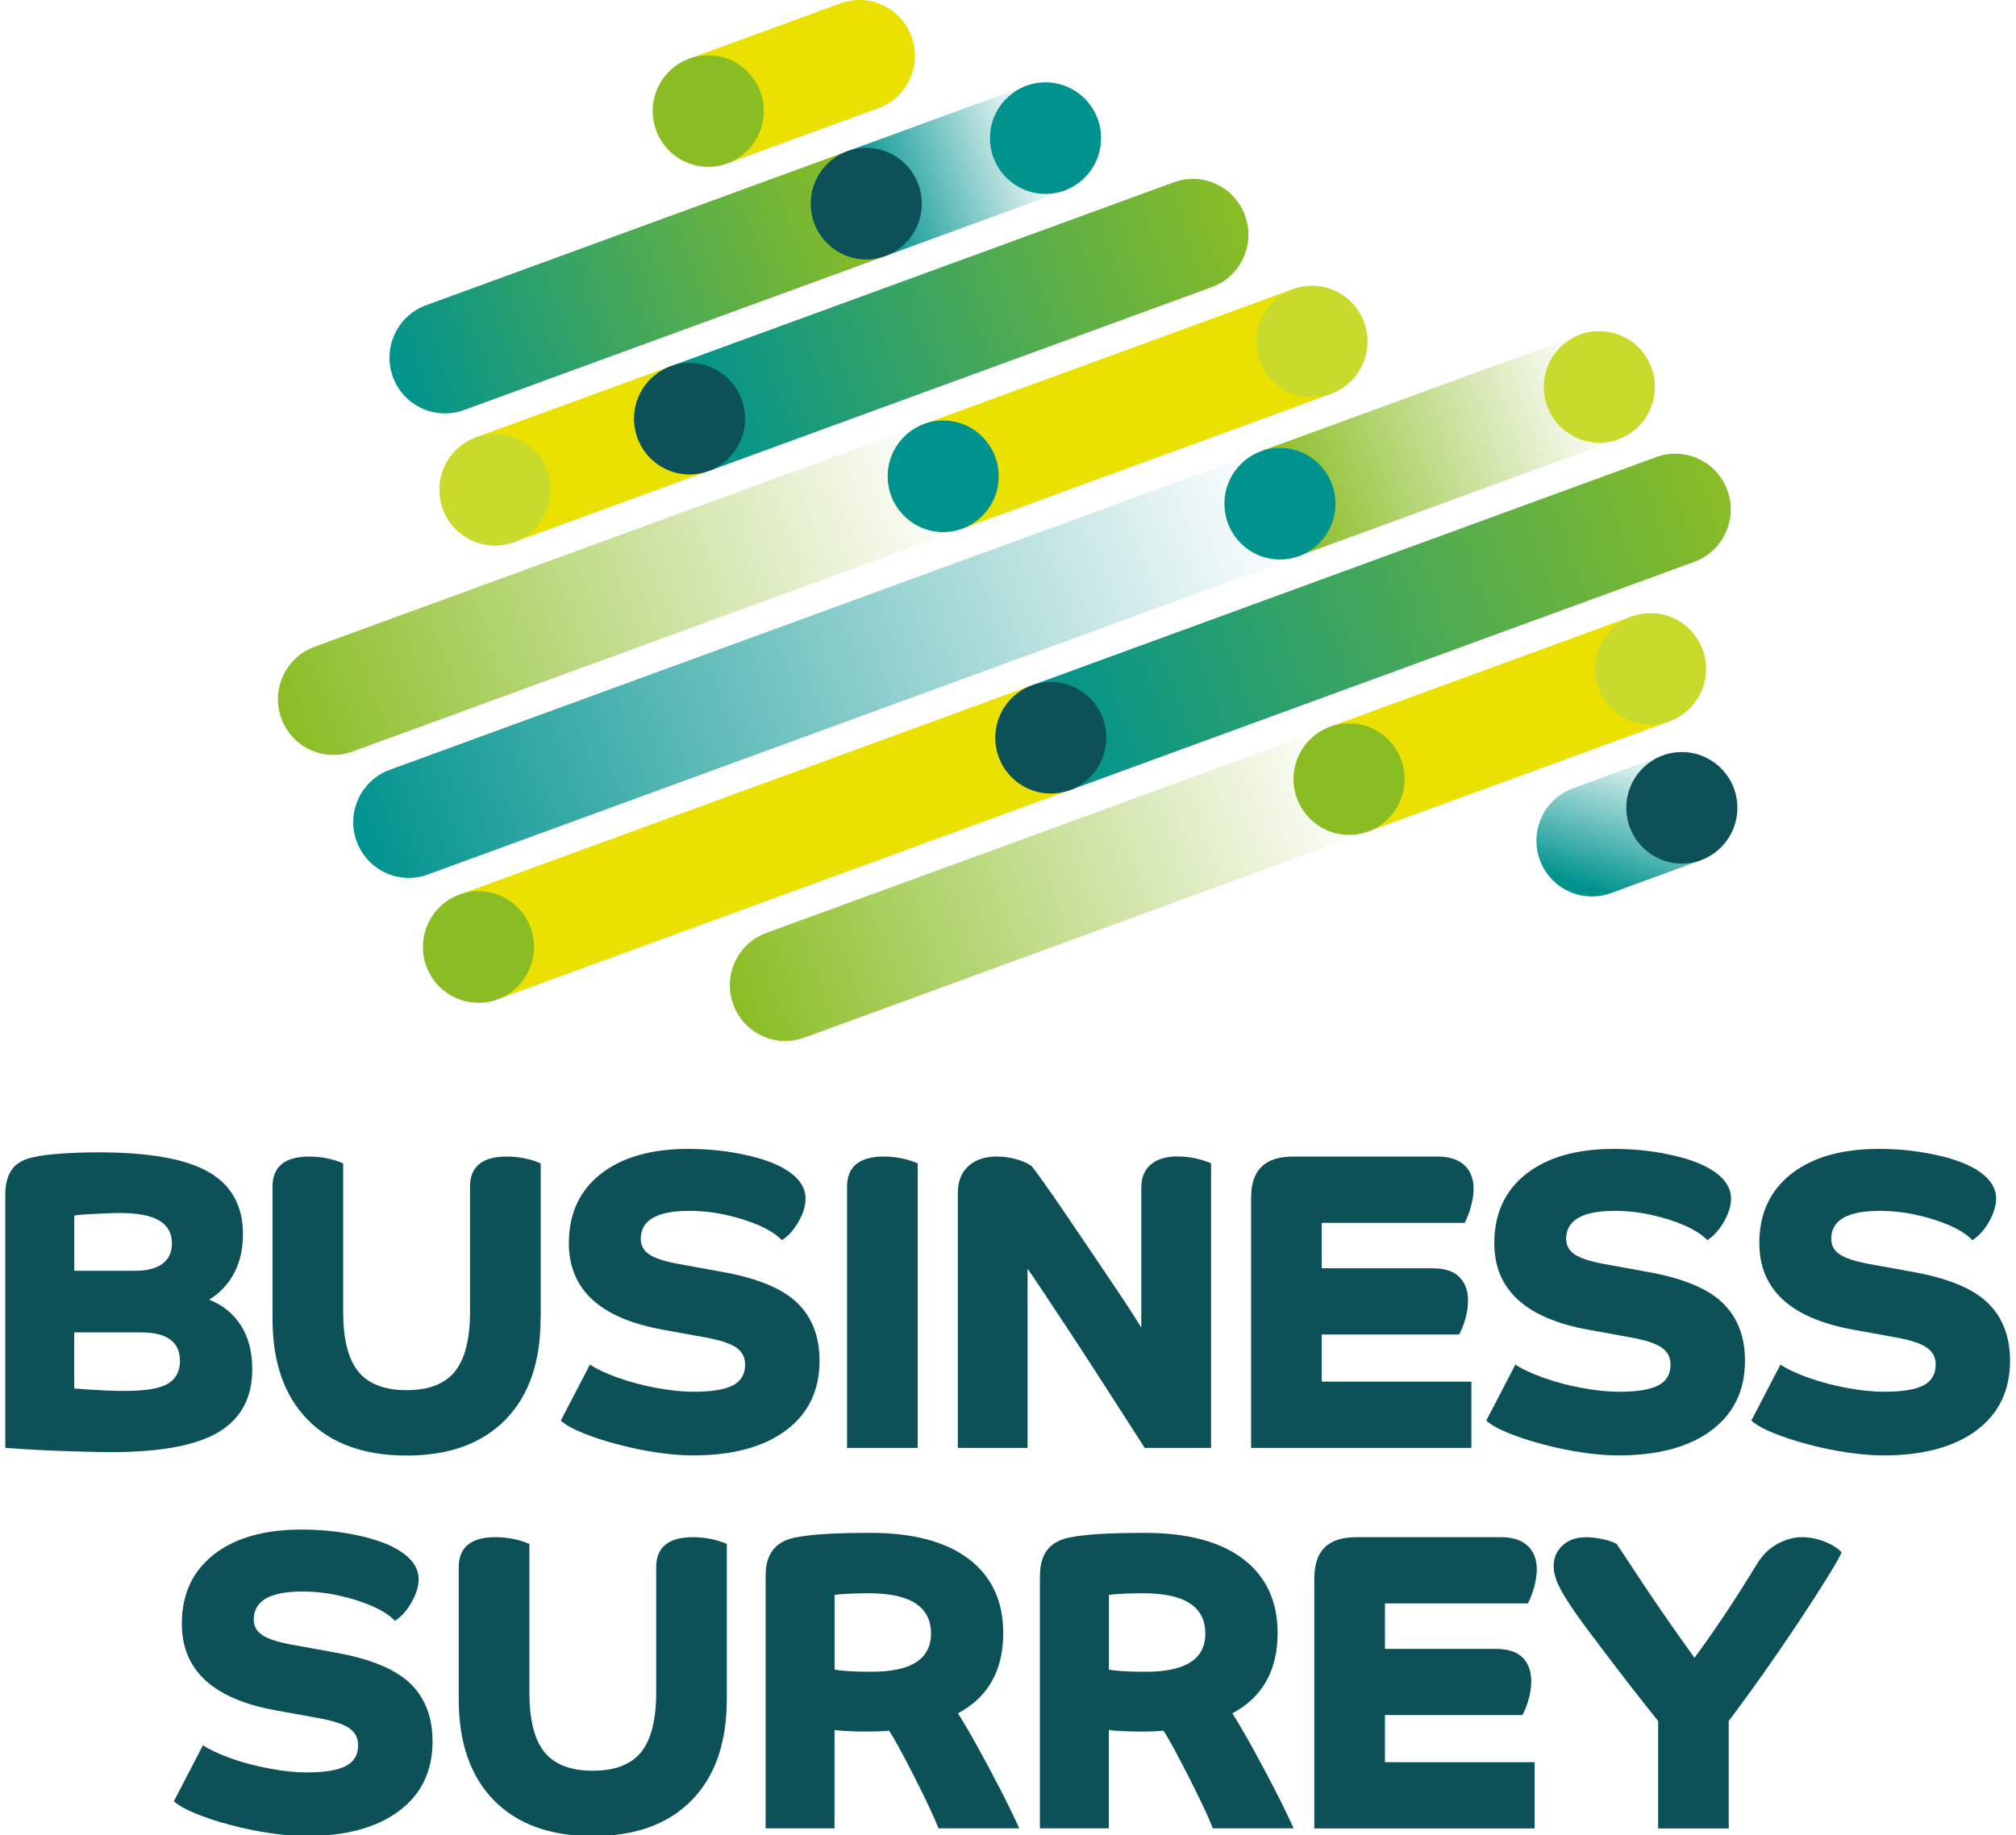 <svg xmlns="http://www.w3.org/2000/svg" xmlns:xlink="http://www.w3.org/1999/xlink" width="190px" height="173px" viewBox="0 0 189 173" version="1.1">
  <defs>
    <linearGradient id="linear0" gradientUnits="userSpaceOnUse" x1="197.98" y1="-98.85" x2="339.46" y2="-98.85" gradientTransform="matrix(0.451,-0.165,-0.164,-0.453,-6.927,57.418)">
      <stop offset="0" style="stop-color:rgb(0%,57.647%,55.686%);stop-opacity:1;"></stop>
      <stop offset="1" style="stop-color:rgb(54.118%,74.118%,14.118%);stop-opacity:1;"></stop>
    </linearGradient>
    <linearGradient id="linear1" gradientUnits="userSpaceOnUse" x1="121.52" y1="-126.49" x2="250.29" y2="-126.49" gradientTransform="matrix(0.451,-0.165,-0.164,-0.453,-6.927,57.418)">
      <stop offset="0" style="stop-color:rgb(54.118%,74.118%,14.118%);stop-opacity:1;"></stop>
      <stop offset="1" style="stop-color:rgb(54.118%,74.118%,14.118%);stop-opacity:0;"></stop>
    </linearGradient>
    <linearGradient id="linear2" gradientUnits="userSpaceOnUse" x1="62.9" y1="-71.21" x2="255.96" y2="-71.21" gradientTransform="matrix(0.451,-0.165,-0.164,-0.453,-6.927,57.418)">
      <stop offset="0" style="stop-color:rgb(0%,57.647%,55.686%);stop-opacity:1;"></stop>
      <stop offset="1" style="stop-color:rgb(0%,57.647%,55.686%);stop-opacity:0;"></stop>
    </linearGradient>
    <linearGradient id="linear3" gradientUnits="userSpaceOnUse" x1="255.96" y1="-71.2" x2="322.73" y2="-71.2" gradientTransform="matrix(0.451,-0.165,-0.164,-0.453,-6.927,57.413)">
      <stop offset="0" style="stop-color:rgb(54.118%,74.118%,14.118%);stop-opacity:1;"></stop>
      <stop offset="1" style="stop-color:rgb(54.118%,74.118%,14.118%);stop-opacity:0;"></stop>
    </linearGradient>
    <linearGradient id="linear4" gradientUnits="userSpaceOnUse" x1="57.23" y1="-43.55" x2="195.61" y2="-43.55" gradientTransform="matrix(0.451,-0.165,-0.164,-0.453,-6.927,57.418)">
      <stop offset="0" style="stop-color:rgb(54.118%,74.118%,14.118%);stop-opacity:1;"></stop>
      <stop offset="1" style="stop-color:rgb(54.118%,74.118%,14.118%);stop-opacity:0;"></stop>
    </linearGradient>
    <linearGradient id="linear5" gradientUnits="userSpaceOnUse" x1="152.65" y1="-15.91" x2="268.78" y2="-15.91" gradientTransform="matrix(0.451,-0.165,-0.164,-0.453,-6.927,57.418)">
      <stop offset="0" style="stop-color:rgb(0%,57.647%,55.686%);stop-opacity:1;"></stop>
      <stop offset="1" style="stop-color:rgb(54.118%,74.118%,14.118%);stop-opacity:1;"></stop>
    </linearGradient>
    <linearGradient id="linear6" gradientUnits="userSpaceOnUse" x1="100.67" y1="11.73" x2="199.65" y2="11.73" gradientTransform="matrix(0.451,-0.165,-0.164,-0.453,-6.927,57.418)">
      <stop offset="0" style="stop-color:rgb(0%,57.647%,55.686%);stop-opacity:1;"></stop>
      <stop offset="1" style="stop-color:rgb(54.118%,74.118%,14.118%);stop-opacity:1;"></stop>
    </linearGradient>
    <linearGradient id="linear7" gradientUnits="userSpaceOnUse" x1="199.64" y1="11.74" x2="237.12" y2="11.74" gradientTransform="matrix(0.451,-0.165,-0.164,-0.453,-6.926,57.413)">
      <stop offset="0" style="stop-color:rgb(0%,57.647%,55.686%);stop-opacity:1;"></stop>
      <stop offset="1" style="stop-color:rgb(0%,57.647%,55.686%);stop-opacity:0;"></stop>
    </linearGradient>
    <linearGradient id="linear8" gradientUnits="userSpaceOnUse" x1="289.76" y1="-164.57" x2="307.76" y2="-140.92" gradientTransform="matrix(0.451,-0.165,-0.164,-0.453,-6.927,57.418)">
      <stop offset="0" style="stop-color:rgb(0%,57.647%,55.686%);stop-opacity:1;"></stop>
      <stop offset="1" style="stop-color:rgb(0%,57.647%,55.686%);stop-opacity:0;"></stop>
    </linearGradient>
  </defs>
  <g id="surface1">
    <path style=" stroke:none;fill-rule:nonzero;fill:rgb(91.765%,88.235%,0%);fill-opacity:1;" d="M 42.801 84.328 L 96.746 64.602 L 100.324 74.48 L 46.383 94.203 Z M 42.801 84.328 "></path>
    <path style=" stroke:none;fill-rule:nonzero;fill:url(#linear0);" d="M 162.301 46.227 C 163.289 48.957 161.887 51.973 159.172 52.965 L 100.32 74.484 L 96.738 64.609 L 155.594 43.086 C 158.309 42.094 161.312 43.5 162.301 46.223 Z M 162.301 46.227 "></path>
    <path style=" stroke:none;fill-rule:nonzero;fill:url(#linear1);" d="M 124.855 68.508 L 128.434 78.387 L 75.301 97.812 C 72.586 98.805 69.59 97.398 68.602 94.668 C 67.613 91.941 69.012 88.93 71.73 87.938 L 124.859 68.512 Z M 124.855 68.508 "></path>
    <path style=" stroke:none;fill-rule:nonzero;fill:rgb(91.765%,88.235%,0%);fill-opacity:1;" d="M 124.855 68.504 L 153.266 58.117 L 156.848 67.996 L 128.434 78.383 Z M 124.855 68.504 "></path>
    <path style=" stroke:none;fill-rule:nonzero;fill:url(#linear2);" d="M 118.344 42.535 L 121.918 52.418 L 39.809 82.438 C 37.098 83.43 34.098 82.023 33.109 79.297 C 32.121 76.566 33.52 73.555 36.234 72.566 L 118.344 42.543 Z M 118.344 42.535 "></path>
    <path style=" stroke:none;fill-rule:nonzero;fill:url(#linear3);" d="M 118.344 42.527 L 148.441 31.523 L 152.02 41.398 L 121.918 52.402 Z M 118.344 42.527 "></path>
    <path style=" stroke:none;fill-rule:nonzero;fill:url(#linear4);" d="M 86.605 39.957 L 90.18 49.836 L 32.715 70.848 C 30 71.84 26.996 70.43 26.012 67.707 C 25.027 64.98 26.426 61.961 29.137 60.969 Z M 86.605 39.957 "></path>
    <path style=" stroke:none;fill-rule:nonzero;fill:rgb(91.765%,88.235%,0%);fill-opacity:1;" d="M 86.602 39.961 L 121.359 27.254 L 124.938 37.129 L 90.18 49.84 Z M 86.602 39.961 "></path>
    <path style=" stroke:none;fill-rule:nonzero;fill:rgb(91.765%,88.235%,0%);fill-opacity:1;" d="M 44.348 41.23 L 62.691 34.523 L 66.27 44.398 L 47.93 51.109 Z M 44.348 41.23 "></path>
    <path style=" stroke:none;fill-rule:nonzero;fill:url(#linear5);" d="M 116.84 20.324 C 117.828 23.051 116.426 26.066 113.719 27.059 L 66.281 44.402 L 62.703 34.523 L 110.137 17.18 C 112.855 16.188 115.855 17.598 116.84 20.324 Z M 116.84 20.324 "></path>
    <path style=" stroke:none;fill-rule:nonzero;fill:url(#linear6);" d="M 79.352 14.258 L 82.93 24.137 L 43.23 38.652 C 40.516 39.645 37.512 38.238 36.523 35.512 C 35.535 32.785 36.938 29.766 39.652 28.773 C 39.652 28.773 79.352 14.258 79.352 14.258 Z M 79.352 14.258 "></path>
    <path style=" stroke:none;fill-rule:nonzero;fill:url(#linear7);" d="M 79.352 14.258 L 96.246 8.078 L 99.824 17.957 L 82.93 24.133 Z M 79.352 14.258 "></path>
    <path style=" stroke:none;fill-rule:nonzero;fill:rgb(91.765%,88.235%,0%);fill-opacity:1;" d="M 85.414 3.461 C 86.402 6.188 85.004 9.203 82.285 10.195 L 68.043 15.406 L 64.465 5.527 L 78.707 0.32 C 81.422 -0.676 84.426 0.734 85.414 3.461 Z M 85.414 3.461 "></path>
    <path style=" stroke:none;fill-rule:nonzero;fill:rgb(5.098%,31.765%,34.51%);fill-opacity:1;" d="M 86.375 19.199 C 86.375 22.102 84.031 24.457 81.141 24.457 C 78.25 24.457 75.906 22.102 75.906 19.199 C 75.906 16.297 78.25 13.941 81.141 13.941 C 84.031 13.941 86.375 16.297 86.375 19.199 Z M 86.375 19.199 "></path>
    <path style=" stroke:none;fill-rule:nonzero;fill:rgb(78.431%,85.49%,17.255%);fill-opacity:1;" d="M 51.375 46.172 C 51.375 49.074 49.035 51.426 46.145 51.426 C 43.25 51.426 40.91 49.074 40.91 46.172 C 40.91 43.266 43.25 40.91 46.145 40.91 C 49.035 40.91 51.375 43.266 51.375 46.172 Z M 51.375 46.172 "></path>
    <path style=" stroke:none;fill-rule:nonzero;fill:rgb(5.098%,31.765%,34.51%);fill-opacity:1;" d="M 69.719 39.469 C 69.719 42.371 67.375 44.723 64.484 44.723 C 61.594 44.723 59.254 42.371 59.254 39.469 C 59.254 36.562 61.594 34.207 64.484 34.207 C 67.375 34.207 69.719 36.562 69.719 39.469 Z M 69.719 39.469 "></path>
    <path style=" stroke:none;fill-rule:nonzero;fill:rgb(54.118%,74.118%,14.118%);fill-opacity:1;" d="M 49.824 89.266 C 49.824 92.172 47.484 94.523 44.594 94.523 C 41.703 94.523 39.359 92.172 39.359 89.266 C 39.359 86.363 41.703 84.008 44.594 84.008 C 47.484 84.008 49.824 86.363 49.824 89.266 Z M 49.824 89.266 "></path>
    <path style=" stroke:none;fill-rule:nonzero;fill:rgb(5.098%,31.765%,34.51%);fill-opacity:1;" d="M 103.766 69.543 C 103.766 72.445 101.426 74.801 98.535 74.801 C 95.645 74.801 93.301 72.445 93.301 69.543 C 93.301 66.637 95.645 64.285 98.535 64.285 C 101.426 64.285 103.766 66.637 103.766 69.543 Z M 103.766 69.543 "></path>
    <path style=" stroke:none;fill-rule:nonzero;fill:rgb(78.431%,85.49%,17.255%);fill-opacity:1;" d="M 160.293 63.055 C 160.293 65.961 157.945 68.312 155.059 68.312 C 152.168 68.312 149.82 65.961 149.82 63.055 C 149.82 60.152 152.168 57.797 155.059 57.797 C 157.945 57.797 160.293 60.152 160.293 63.055 Z M 160.293 63.055 "></path>
    <path style=" stroke:none;fill-rule:nonzero;fill:rgb(54.118%,74.118%,14.118%);fill-opacity:1;" d="M 131.879 73.438 C 131.879 76.344 129.535 78.699 126.645 78.699 C 123.754 78.699 121.41 76.344 121.41 73.438 C 121.41 70.539 123.754 68.184 126.645 68.184 C 129.535 68.184 131.879 70.539 131.879 73.438 Z M 131.879 73.438 "></path>
    <path style=" stroke:none;fill-rule:nonzero;fill:url(#linear8);" d="M 156.227 71.211 L 159.805 81.09 L 151.324 84.188 C 148.609 85.18 145.605 83.773 144.617 81.043 C 143.633 78.316 145.031 75.305 147.746 74.312 L 156.227 71.215 Z M 156.227 71.211 "></path>
    <path style=" stroke:none;fill-rule:nonzero;fill:rgb(0%,57.647%,55.686%);fill-opacity:1;" d="M 125.363 47.48 C 125.363 50.383 123.023 52.738 120.129 52.738 C 117.238 52.738 114.898 50.383 114.898 47.48 C 114.898 44.578 117.238 42.223 120.129 42.223 C 123.023 42.223 125.363 44.578 125.363 47.48 Z M 125.363 47.48 "></path>
    <path style=" stroke:none;fill-rule:nonzero;fill:rgb(78.431%,85.49%,17.255%);fill-opacity:1;" d="M 155.465 36.477 C 155.465 39.379 153.121 41.73 150.23 41.73 C 147.34 41.73 144.996 39.379 144.996 36.477 C 144.996 33.57 147.34 31.215 150.23 31.215 C 153.121 31.215 155.465 33.57 155.465 36.477 Z M 155.465 36.477 "></path>
    <path style=" stroke:none;fill-rule:nonzero;fill:rgb(0%,57.647%,55.686%);fill-opacity:1;" d="M 93.625 44.898 C 93.625 47.801 91.285 50.156 88.395 50.156 C 85.504 50.156 83.16 47.801 83.16 44.898 C 83.16 41.992 85.504 39.641 88.395 39.641 C 91.285 39.641 93.625 41.992 93.625 44.898 Z M 93.625 44.898 "></path>
    <path style=" stroke:none;fill-rule:nonzero;fill:rgb(78.431%,85.49%,17.255%);fill-opacity:1;" d="M 128.383 32.191 C 128.383 35.094 126.035 37.449 123.145 37.449 C 120.254 37.449 117.914 35.094 117.914 32.191 C 117.914 29.289 120.254 26.934 123.145 26.934 C 126.035 26.934 128.383 29.289 128.383 32.191 Z M 128.383 32.191 "></path>
    <path style=" stroke:none;fill-rule:nonzero;fill:rgb(54.118%,74.118%,14.118%);fill-opacity:1;" d="M 71.484 10.465 C 71.484 13.371 69.141 15.727 66.25 15.727 C 63.359 15.727 61.016 13.371 61.016 10.465 C 61.016 7.562 63.359 5.211 66.25 5.211 C 69.141 5.211 71.484 7.562 71.484 10.465 Z M 71.484 10.465 "></path>
    <path style=" stroke:none;fill-rule:nonzero;fill:rgb(0%,57.647%,55.686%);fill-opacity:1;" d="M 103.27 13.02 C 103.27 15.926 100.926 18.277 98.035 18.277 C 95.145 18.277 92.801 15.926 92.801 13.02 C 92.801 10.117 95.145 7.762 98.035 7.762 C 100.926 7.762 103.27 10.117 103.27 13.02 Z M 103.27 13.02 "></path>
    <path style=" stroke:none;fill-rule:nonzero;fill:rgb(5.098%,31.765%,34.51%);fill-opacity:1;" d="M 163.242 76.148 C 163.242 79.055 160.895 81.406 158.004 81.406 C 155.117 81.406 152.773 79.055 152.773 76.148 C 152.773 73.246 155.117 70.891 158.004 70.891 C 160.895 70.891 163.242 73.246 163.242 76.148 Z M 163.242 76.148 "></path>
    <path style=" stroke:none;fill-rule:nonzero;fill:rgb(5.098%,31.765%,34.51%);fill-opacity:1;" d="M 0 112.586 C 0 111.598 0.211 110.812 0.637 110.223 C 1.062 109.633 1.766 109.25 2.75 109.062 C 3.305 108.926 4.148 108.824 5.281 108.742 C 6.41 108.66 7.582 108.625 8.809 108.625 C 13.559 108.625 17.016 109.246 19.168 110.484 C 21.324 111.727 22.398 113.68 22.398 116.348 C 22.398 117.734 22.117 118.957 21.562 120.012 C 21.004 121.066 20.219 121.898 19.211 122.512 C 20.488 123.016 21.484 123.828 22.199 124.934 C 22.918 126.039 23.273 127.418 23.273 129.074 C 23.273 131.746 22.223 133.711 20.129 134.98 C 18.027 136.246 14.656 136.883 10.008 136.883 C 9.289 136.883 8.438 136.867 7.453 136.844 C 6.473 136.816 5.484 136.785 4.484 136.742 C 3.488 136.703 2.586 136.656 1.773 136.602 C 0.965 136.547 0.375 136.504 0 136.484 Z M 14.523 115.066 C 13.742 114.586 12.484 114.344 10.758 114.344 C 10.359 114.344 9.883 114.359 9.328 114.383 C 8.77 114.41 8.23 114.438 7.715 114.465 C 7.195 114.492 6.793 114.531 6.5 114.586 L 6.5 119.789 L 12.277 119.789 C 13.363 119.789 14.211 119.566 14.809 119.129 C 15.41 118.691 15.703 118.039 15.703 117.188 C 15.703 116.254 15.312 115.547 14.531 115.066 Z M 6.496 125.598 L 6.496 130.879 C 6.758 130.906 7.184 130.934 7.75 130.98 C 8.32 131.016 8.926 131.051 9.566 131.078 C 10.203 131.109 10.758 131.117 11.238 131.117 C 13.203 131.117 14.566 130.891 15.32 130.438 C 16.078 129.988 16.461 129.262 16.461 128.281 C 16.461 126.492 15.234 125.598 12.793 125.598 Z M 6.496 125.598 "></path>
    <path style=" stroke:none;fill-rule:nonzero;fill:rgb(5.098%,31.765%,34.51%);fill-opacity:1;" d="M 50.445 124.312 C 50.445 128.395 49.344 131.566 47.141 133.82 C 44.934 136.078 41.824 137.207 37.816 137.207 C 33.805 137.207 30.695 136.078 28.488 133.82 C 26.281 131.566 25.184 128.395 25.184 124.312 L 25.184 111.867 C 25.184 109.973 26.34 109.023 28.652 109.023 C 29.207 109.023 29.758 109.074 30.289 109.184 C 30.82 109.289 31.34 109.445 31.84 109.664 L 31.84 123.637 C 31.84 126.223 32.312 128.105 33.258 129.277 C 34.203 130.453 35.723 131.043 37.816 131.043 C 39.918 131.043 41.438 130.453 42.379 129.277 C 43.324 128.102 43.797 126.223 43.797 123.637 L 43.797 111.867 C 43.797 109.973 44.949 109.023 47.262 109.023 C 47.82 109.023 48.367 109.074 48.898 109.184 C 49.434 109.289 49.949 109.445 50.457 109.664 L 50.457 124.312 Z M 50.445 124.312 "></path>
    <path style=" stroke:none;fill-rule:nonzero;fill:rgb(5.098%,31.765%,34.51%);fill-opacity:1;" d="M 53.113 117.188 C 53.113 114.41 54.113 112.238 56.121 110.66 C 58.125 109.086 60.883 108.301 64.387 108.301 C 66.164 108.301 67.887 108.473 69.547 108.824 C 71.207 109.168 72.531 109.633 73.508 110.223 C 74.785 111 75.422 111.922 75.422 112.984 C 75.422 113.652 75.203 114.375 74.766 115.148 C 74.328 115.922 73.801 116.508 73.191 116.906 C 72.711 116.402 72 115.941 71.062 115.523 C 70.117 115.109 69.07 114.777 67.918 114.523 C 66.762 114.266 65.613 114.141 64.465 114.141 C 61.41 114.141 59.887 115.023 59.887 116.781 C 59.887 117.395 60.148 117.879 60.68 118.242 C 61.215 118.605 62.129 118.902 63.43 119.145 L 67.418 119.867 C 70.789 120.457 73.188 121.43 74.605 122.789 C 76.027 124.145 76.738 125.977 76.738 128.27 C 76.738 131.07 75.684 133.262 73.57 134.836 C 71.461 136.41 68.531 137.195 64.785 137.195 C 63.773 137.195 62.645 137.098 61.398 136.918 C 60.148 136.73 58.922 136.477 57.715 136.152 C 56.504 135.836 55.422 135.48 54.465 135.094 C 53.508 134.711 52.805 134.312 52.352 133.914 L 55.102 128.633 C 55.742 129.062 56.621 129.469 57.75 129.875 C 58.879 130.277 60.086 130.598 61.379 130.836 C 62.66 131.074 63.828 131.195 64.867 131.195 C 66.562 131.195 67.801 130.992 68.566 130.594 C 69.336 130.195 69.723 129.539 69.723 128.633 C 69.723 127.938 69.438 127.398 68.871 127.016 C 68.301 126.629 67.336 126.312 65.98 126.074 L 61.996 125.348 C 56.07 124.285 53.113 121.562 53.113 117.184 Z M 53.113 117.188 "></path>
    <path style=" stroke:none;fill-rule:nonzero;fill:rgb(5.098%,31.765%,34.51%);fill-opacity:1;" d="M 85.984 136.484 L 79.332 136.484 L 79.332 111.867 C 79.332 109.973 80.488 109.023 82.801 109.023 C 83.359 109.023 83.902 109.074 84.434 109.184 C 84.969 109.289 85.484 109.445 85.992 109.664 L 85.992 136.484 Z M 85.984 136.484 "></path>
    <path style=" stroke:none;fill-rule:nonzero;fill:rgb(5.098%,31.765%,34.51%);fill-opacity:1;" d="M 113.637 136.484 L 107.379 136.484 C 106.77 135.523 106.055 134.414 105.25 133.16 C 104.441 131.906 103.594 130.598 102.723 129.242 C 101.844 127.879 100.988 126.566 100.152 125.297 C 99.316 124.031 98.562 122.898 97.902 121.895 C 97.238 120.895 96.719 120.125 96.344 119.59 L 96.344 136.484 L 89.77 136.484 L 89.77 112.504 C 89.77 111.383 90.102 110.523 90.77 109.922 C 91.43 109.32 92.324 109.02 93.438 109.02 C 94.078 109.02 94.699 109.105 95.312 109.281 C 95.918 109.453 96.398 109.676 96.746 109.941 C 96.879 110.098 97.234 110.586 97.82 111.398 C 98.406 112.215 99.109 113.227 99.93 114.441 C 100.758 115.652 101.621 116.926 102.52 118.262 C 103.422 119.598 104.281 120.871 105.09 122.082 C 105.902 123.297 106.559 124.32 107.062 125.141 L 107.062 111.973 C 107.062 111.012 107.359 110.277 107.961 109.77 C 108.559 109.266 109.391 109.012 110.449 109.012 C 110.98 109.012 111.516 109.062 112.043 109.168 C 112.574 109.273 113.105 109.434 113.637 109.652 Z M 113.637 136.484 "></path>
    <path style=" stroke:none;fill-rule:nonzero;fill:rgb(5.098%,31.765%,34.51%);fill-opacity:1;" d="M 117.418 112.824 C 117.418 110.293 118.734 109.023 121.363 109.023 L 134.992 109.023 C 136.078 109.023 136.918 109.289 137.5 109.824 C 138.086 110.359 138.379 111.105 138.379 112.066 C 138.379 112.57 138.297 113.121 138.137 113.707 C 137.98 114.297 137.777 114.816 137.539 115.27 L 124.07 115.27 L 124.07 119.555 L 134.469 119.555 C 135.637 119.555 136.492 119.828 137.039 120.375 C 137.582 120.922 137.855 121.66 137.855 122.594 C 137.855 123.184 137.77 123.77 137.598 124.352 C 137.422 124.941 137.23 125.422 137.02 125.793 L 124.07 125.793 L 124.07 130.238 L 138.172 130.238 L 138.172 136.484 L 117.41 136.484 L 117.41 112.824 Z M 117.418 112.824 "></path>
    <path style=" stroke:none;fill-rule:nonzero;fill:rgb(5.098%,31.765%,34.51%);fill-opacity:1;" d="M 140.332 117.188 C 140.332 114.41 141.332 112.238 143.336 110.66 C 145.344 109.086 148.102 108.301 151.602 108.301 C 153.383 108.301 155.105 108.473 156.766 108.824 C 158.422 109.168 159.75 109.633 160.727 110.223 C 162.004 111 162.641 111.922 162.641 112.984 C 162.641 113.652 162.418 114.375 161.984 115.148 C 161.547 115.922 161.02 116.508 160.41 116.906 C 159.93 116.402 159.223 115.941 158.281 115.523 C 157.336 115.109 156.289 114.777 155.133 114.523 C 153.977 114.266 152.828 114.141 151.684 114.141 C 148.629 114.141 147.102 115.023 147.102 116.781 C 147.102 117.395 147.367 117.879 147.902 118.242 C 148.434 118.605 149.348 118.902 150.648 119.145 L 154.633 119.867 C 158.004 120.457 160.406 121.43 161.824 122.789 C 163.246 124.145 163.957 125.977 163.957 128.27 C 163.957 131.07 162.898 133.262 160.789 134.836 C 158.68 136.41 155.746 137.195 152 137.195 C 150.988 137.195 149.863 137.098 148.613 136.918 C 147.367 136.73 146.141 136.477 144.93 136.152 C 143.719 135.836 142.637 135.48 141.684 135.094 C 140.73 134.711 140.023 134.312 139.574 133.914 L 142.32 128.633 C 142.957 129.062 143.844 129.469 144.969 129.875 C 146.094 130.277 147.305 130.598 148.594 130.836 C 149.883 131.074 151.047 131.195 152.082 131.195 C 153.781 131.195 155.016 130.992 155.785 130.594 C 156.555 130.195 156.941 129.539 156.941 128.633 C 156.941 127.938 156.652 127.398 156.086 127.016 C 155.516 126.629 154.555 126.312 153.203 126.074 L 149.215 125.348 C 143.289 124.285 140.332 121.562 140.332 117.184 Z M 140.332 117.188 "></path>
    <path style=" stroke:none;fill-rule:nonzero;fill:rgb(5.098%,31.765%,34.51%);fill-opacity:1;" d="M 165.309 117.188 C 165.309 114.41 166.312 112.238 168.316 110.66 C 170.32 109.086 173.078 108.301 176.586 108.301 C 178.367 108.301 180.082 108.473 181.746 108.824 C 183.406 109.168 184.73 109.633 185.711 110.223 C 186.984 111 187.625 111.922 187.625 112.984 C 187.625 113.652 187.402 114.375 186.969 115.148 C 186.531 115.922 186 116.508 185.395 116.906 C 184.914 116.402 184.203 115.941 183.262 115.523 C 182.316 115.109 181.273 114.777 180.117 114.523 C 178.961 114.266 177.809 114.141 176.668 114.141 C 173.609 114.141 172.086 115.023 172.086 116.781 C 172.086 117.395 172.352 117.879 172.883 118.242 C 173.414 118.605 174.332 118.902 175.633 119.145 L 179.617 119.867 C 182.992 120.457 185.387 121.43 186.809 122.789 C 188.227 124.145 188.938 125.977 188.938 128.27 C 188.938 131.07 187.883 133.262 185.773 134.836 C 183.66 136.41 180.73 137.195 176.984 137.195 C 175.977 137.195 174.844 137.098 173.598 136.918 C 172.352 136.73 171.121 136.477 169.914 136.152 C 168.707 135.836 167.621 135.48 166.664 135.094 C 165.711 134.711 165.008 134.312 164.555 133.914 L 167.301 128.633 C 167.941 129.062 168.824 129.469 169.953 129.875 C 171.078 130.277 172.289 130.598 173.578 130.836 C 174.871 131.074 176.027 131.195 177.066 131.195 C 178.766 131.195 180.004 130.992 180.773 130.594 C 181.543 130.195 181.93 129.539 181.93 128.633 C 181.93 127.938 181.641 127.398 181.07 127.016 C 180.5 126.629 179.535 126.312 178.184 126.074 L 174.195 125.348 C 168.27 124.285 165.312 121.562 165.312 117.184 L 165.309 117.184 Z M 165.309 117.188 "></path>
    <path style=" stroke:none;fill-rule:nonzero;fill:rgb(5.098%,31.765%,34.51%);fill-opacity:1;" d="M 16.637 153.07 C 16.637 150.293 17.637 148.117 19.645 146.543 C 21.648 144.969 24.406 144.184 27.914 144.184 C 29.695 144.184 31.414 144.355 33.074 144.703 C 34.734 145.051 36.059 145.516 37.035 146.105 C 38.316 146.883 38.953 147.801 38.953 148.867 C 38.953 149.531 38.73 150.254 38.293 151.031 C 37.859 151.805 37.328 152.391 36.723 152.789 C 36.242 152.281 35.531 151.82 34.59 151.406 C 33.645 150.992 32.602 150.66 31.445 150.406 C 30.289 150.148 29.141 150.023 27.996 150.023 C 24.938 150.023 23.414 150.906 23.414 152.664 C 23.414 153.277 23.676 153.762 24.211 154.125 C 24.742 154.488 25.656 154.785 26.957 155.027 L 30.945 155.75 C 34.316 156.336 36.715 157.309 38.137 158.668 C 39.555 160.027 40.266 161.859 40.266 164.152 C 40.266 166.953 39.211 169.145 37.098 170.715 C 34.988 172.293 32.059 173.078 28.312 173.078 C 27.301 173.078 26.172 172.98 24.926 172.797 C 23.676 172.609 22.449 172.359 21.242 172.035 C 20.031 171.719 18.949 171.363 17.992 170.977 C 17.039 170.59 16.336 170.195 15.883 169.797 L 18.629 164.516 C 19.27 164.941 20.152 165.352 21.281 165.758 C 22.406 166.156 23.613 166.473 24.906 166.715 C 26.195 166.957 27.355 167.078 28.395 167.078 C 30.09 167.078 31.328 166.875 32.098 166.473 C 32.871 166.074 33.254 165.418 33.254 164.516 C 33.254 163.82 32.965 163.281 32.395 162.895 C 31.82 162.508 30.859 162.195 29.508 161.957 L 25.52 161.23 C 19.594 160.168 16.637 157.445 16.637 153.062 Z M 16.637 153.07 "></path>
    <path style=" stroke:none;fill-rule:nonzero;fill:rgb(5.098%,31.765%,34.51%);fill-opacity:1;" d="M 67.996 160.191 C 67.996 164.273 66.895 167.445 64.691 169.699 C 62.484 171.953 59.379 173.082 55.367 173.082 C 51.355 173.082 48.25 171.953 46.043 169.699 C 43.836 167.445 42.734 164.273 42.734 160.191 L 42.734 147.742 C 42.734 145.848 43.891 144.902 46.203 144.902 C 46.762 144.902 47.309 144.953 47.836 145.059 C 48.367 145.164 48.887 145.324 49.391 145.539 L 49.391 159.512 C 49.391 162.102 49.859 163.984 50.805 165.156 C 51.746 166.328 53.27 166.918 55.367 166.918 C 57.465 166.918 58.984 166.328 59.93 165.156 C 60.871 163.977 61.344 162.102 61.344 159.512 L 61.344 147.742 C 61.344 145.848 62.5 144.902 64.812 144.902 C 65.367 144.902 65.918 144.953 66.449 145.059 C 66.98 145.164 67.5 145.324 68 145.539 L 68 160.191 Z M 67.996 160.191 "></path>
    <path style=" stroke:none;fill-rule:nonzero;fill:rgb(5.098%,31.765%,34.51%);fill-opacity:1;" d="M 71.664 148.461 C 71.664 146.488 72.578 145.316 74.41 144.938 C 75.207 144.781 76.184 144.664 77.336 144.598 C 78.492 144.531 79.895 144.496 81.539 144.496 C 85.547 144.496 88.637 145.316 90.801 146.957 C 92.965 148.602 94.051 150.93 94.051 153.941 C 94.051 157.461 92.629 159.984 89.785 161.508 C 90.34 162.391 90.961 163.445 91.637 164.668 C 92.312 165.895 93 167.176 93.688 168.508 C 94.379 169.844 95.004 171.125 95.562 172.348 L 87.953 172.348 C 87.711 171.738 87.379 170.98 86.953 170.09 C 86.527 169.191 86.078 168.281 85.602 167.348 C 85.129 166.414 84.68 165.562 84.266 164.809 C 83.855 164.047 83.527 163.492 83.297 163.145 C 83.031 163.168 82.723 163.191 82.379 163.203 C 82.035 163.219 81.555 163.223 80.945 163.223 C 80.68 163.223 80.34 163.219 79.926 163.203 C 79.516 163.188 79.133 163.168 78.789 163.145 C 78.445 163.121 78.234 163.094 78.152 163.062 L 78.152 172.348 L 71.656 172.348 L 71.656 148.449 L 71.656 148.461 Z M 87.242 153.988 C 87.242 151.453 85.289 150.188 81.383 150.188 C 80.801 150.188 80.195 150.199 79.57 150.227 C 78.945 150.254 78.477 150.293 78.156 150.344 L 78.156 157.391 C 78.449 157.445 78.887 157.492 79.473 157.531 C 80.059 157.57 80.785 157.586 81.664 157.586 C 85.379 157.586 87.242 156.391 87.242 153.984 Z M 87.242 153.988 "></path>
    <path style=" stroke:none;fill-rule:nonzero;fill:rgb(5.098%,31.765%,34.51%);fill-opacity:1;" d="M 97.52 148.461 C 97.52 146.488 98.434 145.316 100.266 144.938 C 101.062 144.781 102.039 144.664 103.195 144.598 C 104.352 144.531 105.754 144.496 107.398 144.496 C 111.41 144.496 114.5 145.316 116.66 146.957 C 118.824 148.602 119.91 150.93 119.91 153.941 C 119.91 157.461 118.488 159.984 115.645 161.508 C 116.199 162.391 116.82 163.445 117.496 164.668 C 118.176 165.895 118.859 167.176 119.551 168.508 C 120.238 169.844 120.863 171.125 121.422 172.348 L 113.805 172.348 C 113.566 171.738 113.238 170.98 112.809 170.09 C 112.383 169.191 111.93 168.281 111.457 167.348 C 110.977 166.414 110.531 165.562 110.125 164.809 C 109.711 164.047 109.387 163.492 109.145 163.145 C 108.879 163.168 108.574 163.191 108.23 163.203 C 107.883 163.219 107.402 163.223 106.797 163.223 C 106.531 163.223 106.191 163.219 105.777 163.203 C 105.363 163.188 104.984 163.168 104.641 163.145 C 104.297 163.121 104.086 163.094 104.004 163.062 L 104.004 172.348 L 97.508 172.348 L 97.508 148.449 Z M 113.098 153.988 C 113.098 151.453 111.148 150.188 107.242 150.188 C 106.656 150.188 106.051 150.199 105.426 150.227 C 104.805 150.254 104.332 150.293 104.012 150.344 L 104.012 157.391 C 104.305 157.445 104.742 157.492 105.328 157.531 C 105.91 157.57 106.641 157.586 107.52 157.586 C 111.234 157.586 113.098 156.391 113.098 153.984 Z M 113.098 153.988 "></path>
    <path style=" stroke:none;fill-rule:nonzero;fill:rgb(5.098%,31.765%,34.51%);fill-opacity:1;" d="M 123.379 148.703 C 123.379 146.168 124.691 144.902 127.32 144.902 L 140.949 144.902 C 142.039 144.902 142.875 145.164 143.457 145.703 C 144.043 146.234 144.336 146.984 144.336 147.941 C 144.336 148.449 144.254 148.996 144.094 149.586 C 143.938 150.172 143.738 150.695 143.496 151.145 L 130.027 151.145 L 130.027 155.43 L 140.426 155.43 C 141.594 155.43 142.449 155.703 143 156.25 C 143.539 156.797 143.812 157.535 143.812 158.469 C 143.812 159.059 143.727 159.648 143.555 160.23 C 143.383 160.816 143.188 161.301 142.977 161.668 L 130.027 161.668 L 130.027 166.113 L 144.129 166.113 L 144.129 172.359 L 123.367 172.359 L 123.367 148.703 Z M 123.379 148.703 "></path>
    <path style=" stroke:none;fill-rule:nonzero;fill:rgb(5.098%,31.765%,34.51%);fill-opacity:1;" d="M 155.773 162.234 C 155.109 161.406 154.203 160.258 153.059 158.797 C 151.922 157.328 150.473 155.422 148.715 153.07 C 147.758 151.762 147.055 150.695 146.605 149.867 C 146.152 149.039 145.926 148.293 145.926 147.629 C 145.926 146.852 146.207 146.207 146.762 145.684 C 147.32 145.164 148.062 144.906 148.996 144.906 C 149.473 144.906 150.008 144.973 150.605 145.102 C 151.203 145.238 151.621 145.383 151.859 145.539 C 152.312 146.211 152.859 147.031 153.496 148.004 C 154.137 148.977 154.812 149.992 155.531 151.047 C 156.254 152.102 156.934 153.09 157.586 154.008 C 158.238 154.93 158.773 155.688 159.199 156.27 C 159.945 155.281 160.832 154.012 161.875 152.469 C 162.91 150.922 164 149.207 165.141 147.344 C 165.672 146.516 166.312 145.902 167.074 145.504 C 167.832 145.102 168.582 144.902 169.32 144.902 C 170.066 144.902 170.797 145.051 171.516 145.34 C 172.23 145.633 172.746 145.965 173.07 146.344 C 172.828 146.848 172.359 147.672 171.652 148.805 C 170.949 149.938 170.102 151.262 169.102 152.766 C 168.105 154.273 167.031 155.848 165.875 157.488 C 164.719 159.129 163.57 160.711 162.426 162.227 L 162.426 172.359 L 155.773 172.359 L 155.773 162.227 Z M 155.773 162.234 "></path>
  </g>
</svg>